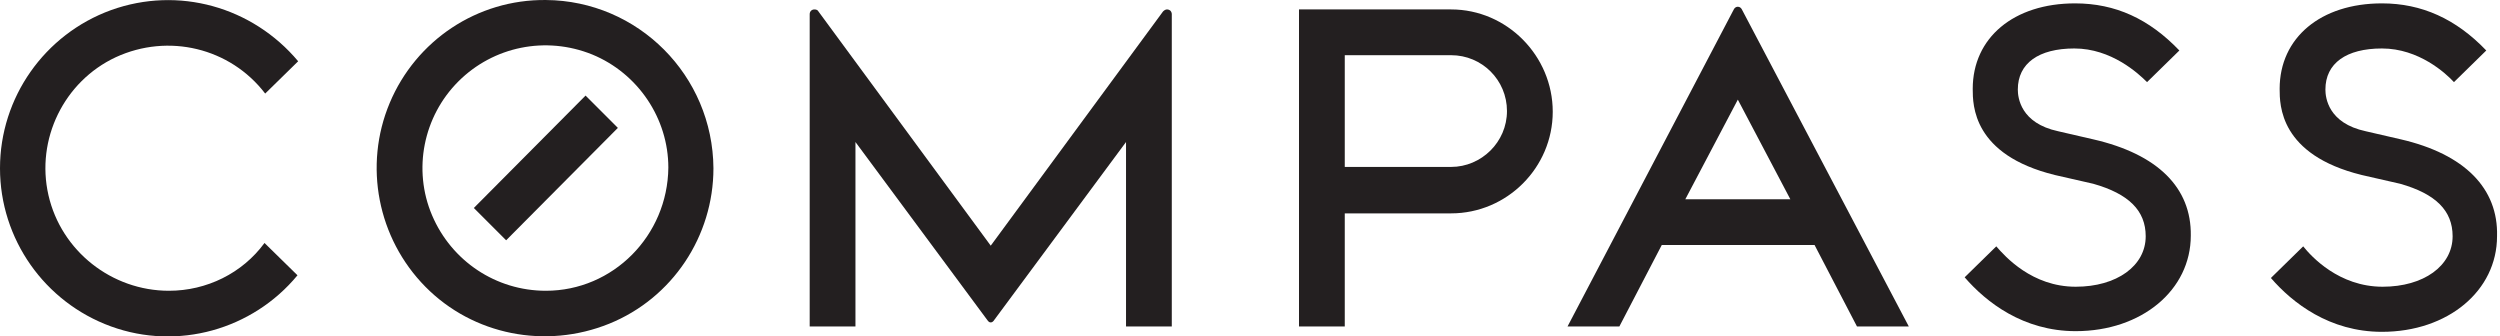 <?xml version="1.0" encoding="UTF-8"?>
<svg width="483px" height="65px" viewBox="0 0 483 65" version="1.1" xmlns="http://www.w3.org/2000/svg" xmlns:xlink="http://www.w3.org/1999/xlink">
    <title>Compass Real Estate</title>
    <g id="Page-1" stroke="none" stroke-width="1" fill="none" fill-rule="evenodd">
        <g id="Compass-Real-Estate" fill="#231F20" fill-rule="nonzero">
            <path d="M105.458,56.176 C95.835,56.176 87.253,50.455 83.482,41.613 C79.711,32.77 81.792,22.498 88.553,15.736 C95.315,8.974 105.458,6.893 114.43,10.534 C123.273,14.175 129.124,22.888 129.124,32.38 C128.994,45.514 118.461,56.176 105.458,56.176 M105.458,0.002 C92.194,-0.128 80.361,7.804 75.29,19.897 C70.219,31.99 72.949,46.034 82.182,55.396 C91.414,64.759 105.458,67.489 117.681,62.548 C129.904,57.607 137.837,45.644 137.837,32.51 C137.707,14.565 123.273,0.132 105.458,0.002" id="Shape"></path>
            <path d="M225.48,1.822 C225.22,1.822 224.96,1.952 224.7,2.212 L191.411,47.464 L158.122,2.212 C157.992,1.952 157.732,1.822 157.342,1.822 C156.822,1.822 156.432,2.212 156.432,2.732 L156.432,63.068 L165.274,63.068 L165.274,27.439 L190.891,62.028 C191.021,62.158 191.151,62.288 191.411,62.288 C191.671,62.288 191.801,62.158 191.931,62.028 L217.548,27.439 L217.548,63.068 L226.39,63.068 L226.39,2.732 C226.39,2.472 226.26,2.212 226.13,2.082 C226,1.952 225.74,1.822 225.48,1.822" id="Path"></path>
            <path d="M280.354,32.25 L259.809,32.25 L259.809,10.664 L280.354,10.664 C286.336,10.664 291.147,15.476 291.147,21.457 C291.147,27.439 286.206,32.25 280.354,32.25 M280.354,1.822 L250.967,1.822 L250.967,63.068 L259.809,63.068 L259.809,41.223 L280.354,41.223 C291.147,41.223 299.99,32.38 299.99,21.587 C299.99,10.794 291.147,1.822 280.354,1.822" id="Shape"></path>
            <path d="M32.639,56.176 C21.586,56.176 11.833,48.504 9.362,37.712 C6.892,26.919 12.353,15.736 22.366,11.055 C32.509,6.373 44.472,9.234 51.234,18.076 L57.605,11.835 C48.763,1.302 34.459,-2.729 21.456,1.952 C8.582,6.633 0,18.857 0,32.51 C0,46.164 8.582,58.387 21.456,63.068 C34.329,67.75 48.763,63.718 57.475,53.186 L51.104,46.944 C46.812,52.796 39.921,56.176 32.639,56.176" id="Path"></path>
            <path d="M404.407,26.919 L397.646,25.358 C390.364,23.798 389.843,18.857 389.843,17.296 C389.843,12.225 393.875,9.364 400.766,9.364 C407.918,9.364 413.12,14.175 414.81,15.866 L421.052,9.754 C415.2,3.643 408.698,0.652 400.896,0.652 C389.063,0.652 381.131,7.284 381.131,17.166 C381.131,20.287 381.131,29.91 396.995,33.811 L404.407,35.501 C411.299,37.452 414.55,40.702 414.55,45.644 C414.55,51.365 408.959,55.396 401.026,55.396 C392.574,55.396 387.373,49.545 385.682,47.594 L379.571,53.576 C383.732,58.387 390.884,63.979 401.026,63.979 C413.77,63.979 423.262,56.046 423.262,45.514 C423.392,36.281 416.891,29.779 404.407,26.919" id="Path"></path>
            <path d="M463.833,26.919 L457.071,25.358 C449.789,23.798 449.269,18.857 449.269,17.296 C449.269,12.225 453.3,9.364 460.192,9.364 C467.344,9.364 472.545,14.175 474.106,15.866 L480.347,9.754 C474.496,3.643 467.864,0.652 460.192,0.652 C448.359,0.652 440.427,7.284 440.427,17.166 C440.427,20.287 440.427,29.91 456.291,33.811 L463.703,35.501 C470.595,37.452 473.846,40.702 473.846,45.644 C473.846,51.365 468.254,55.396 460.322,55.396 C451.87,55.396 446.538,49.545 444.978,47.594 L438.736,53.706 C442.898,58.517 450.049,64.109 460.192,64.109 C472.935,64.109 482.428,56.176 482.428,45.644 C482.688,36.411 476.186,29.779 463.833,26.919" id="Path"></path>
            <path d="M325.606,38.492 L335.749,19.247 L345.892,38.492 L325.606,38.492 Z M335.749,1.302 C335.359,1.302 335.099,1.562 334.969,1.822 L302.85,63.068 L312.863,63.068 L321.055,47.334 L350.573,47.334 L358.765,63.068 L368.778,63.068 L336.529,1.822 C336.399,1.562 336.139,1.302 335.749,1.302 Z" id="Shape"></path>
            <polygon id="Path" points="91.544 40.182 97.786 46.424 119.372 24.708 113.13 18.466"></polygon>
        </g>
    </g>
</svg>